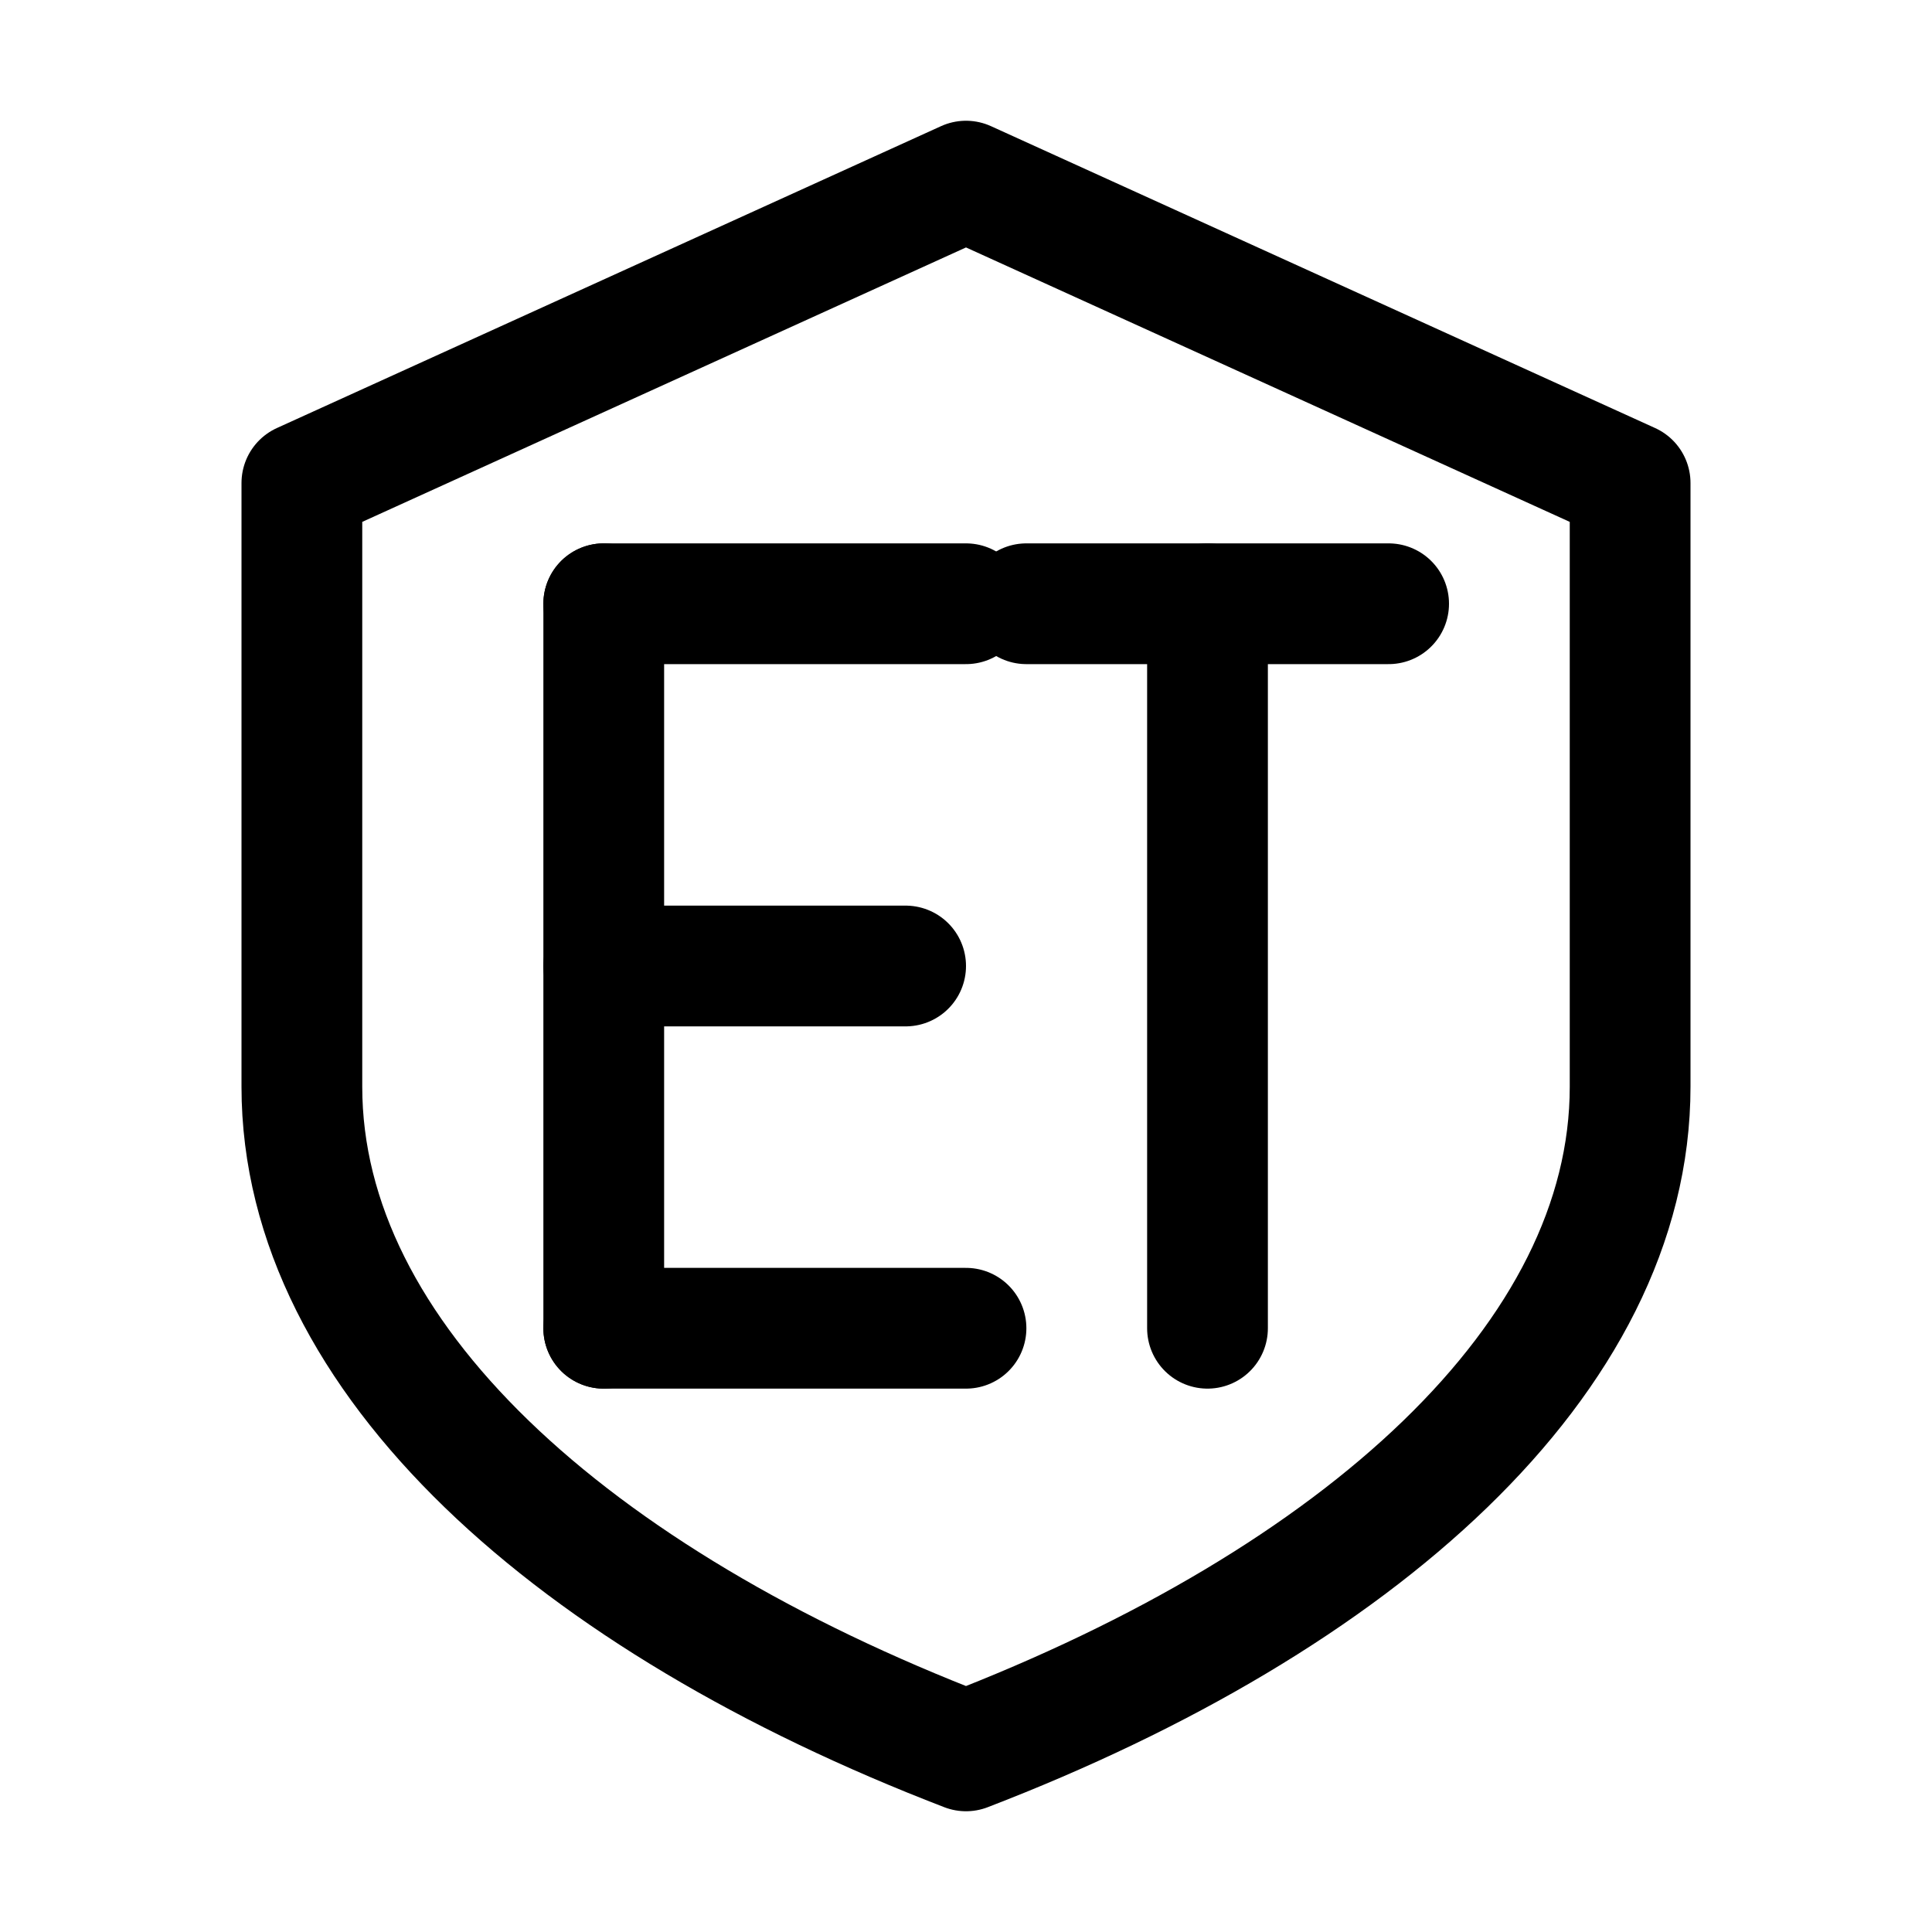 <?xml version="1.0" encoding="UTF-8"?>
<svg xmlns="http://www.w3.org/2000/svg" viewBox="0 0 64 64" fill="none" stroke="currentColor" stroke-width="4" stroke-linecap="round" stroke-linejoin="round">
  <path d="M32 6 54 16v20c0 9-9 17-22 22C19 53 10 45 10 36V16z"/>
  <path d="M20 20v24"/>
  <path d="M20 20h12"/>
  <path d="M20 32h10"/>
  <path d="M20 44h12"/>
  <path d="M34 20h12"/>
  <path d="M40 20v24"/>
</svg>
